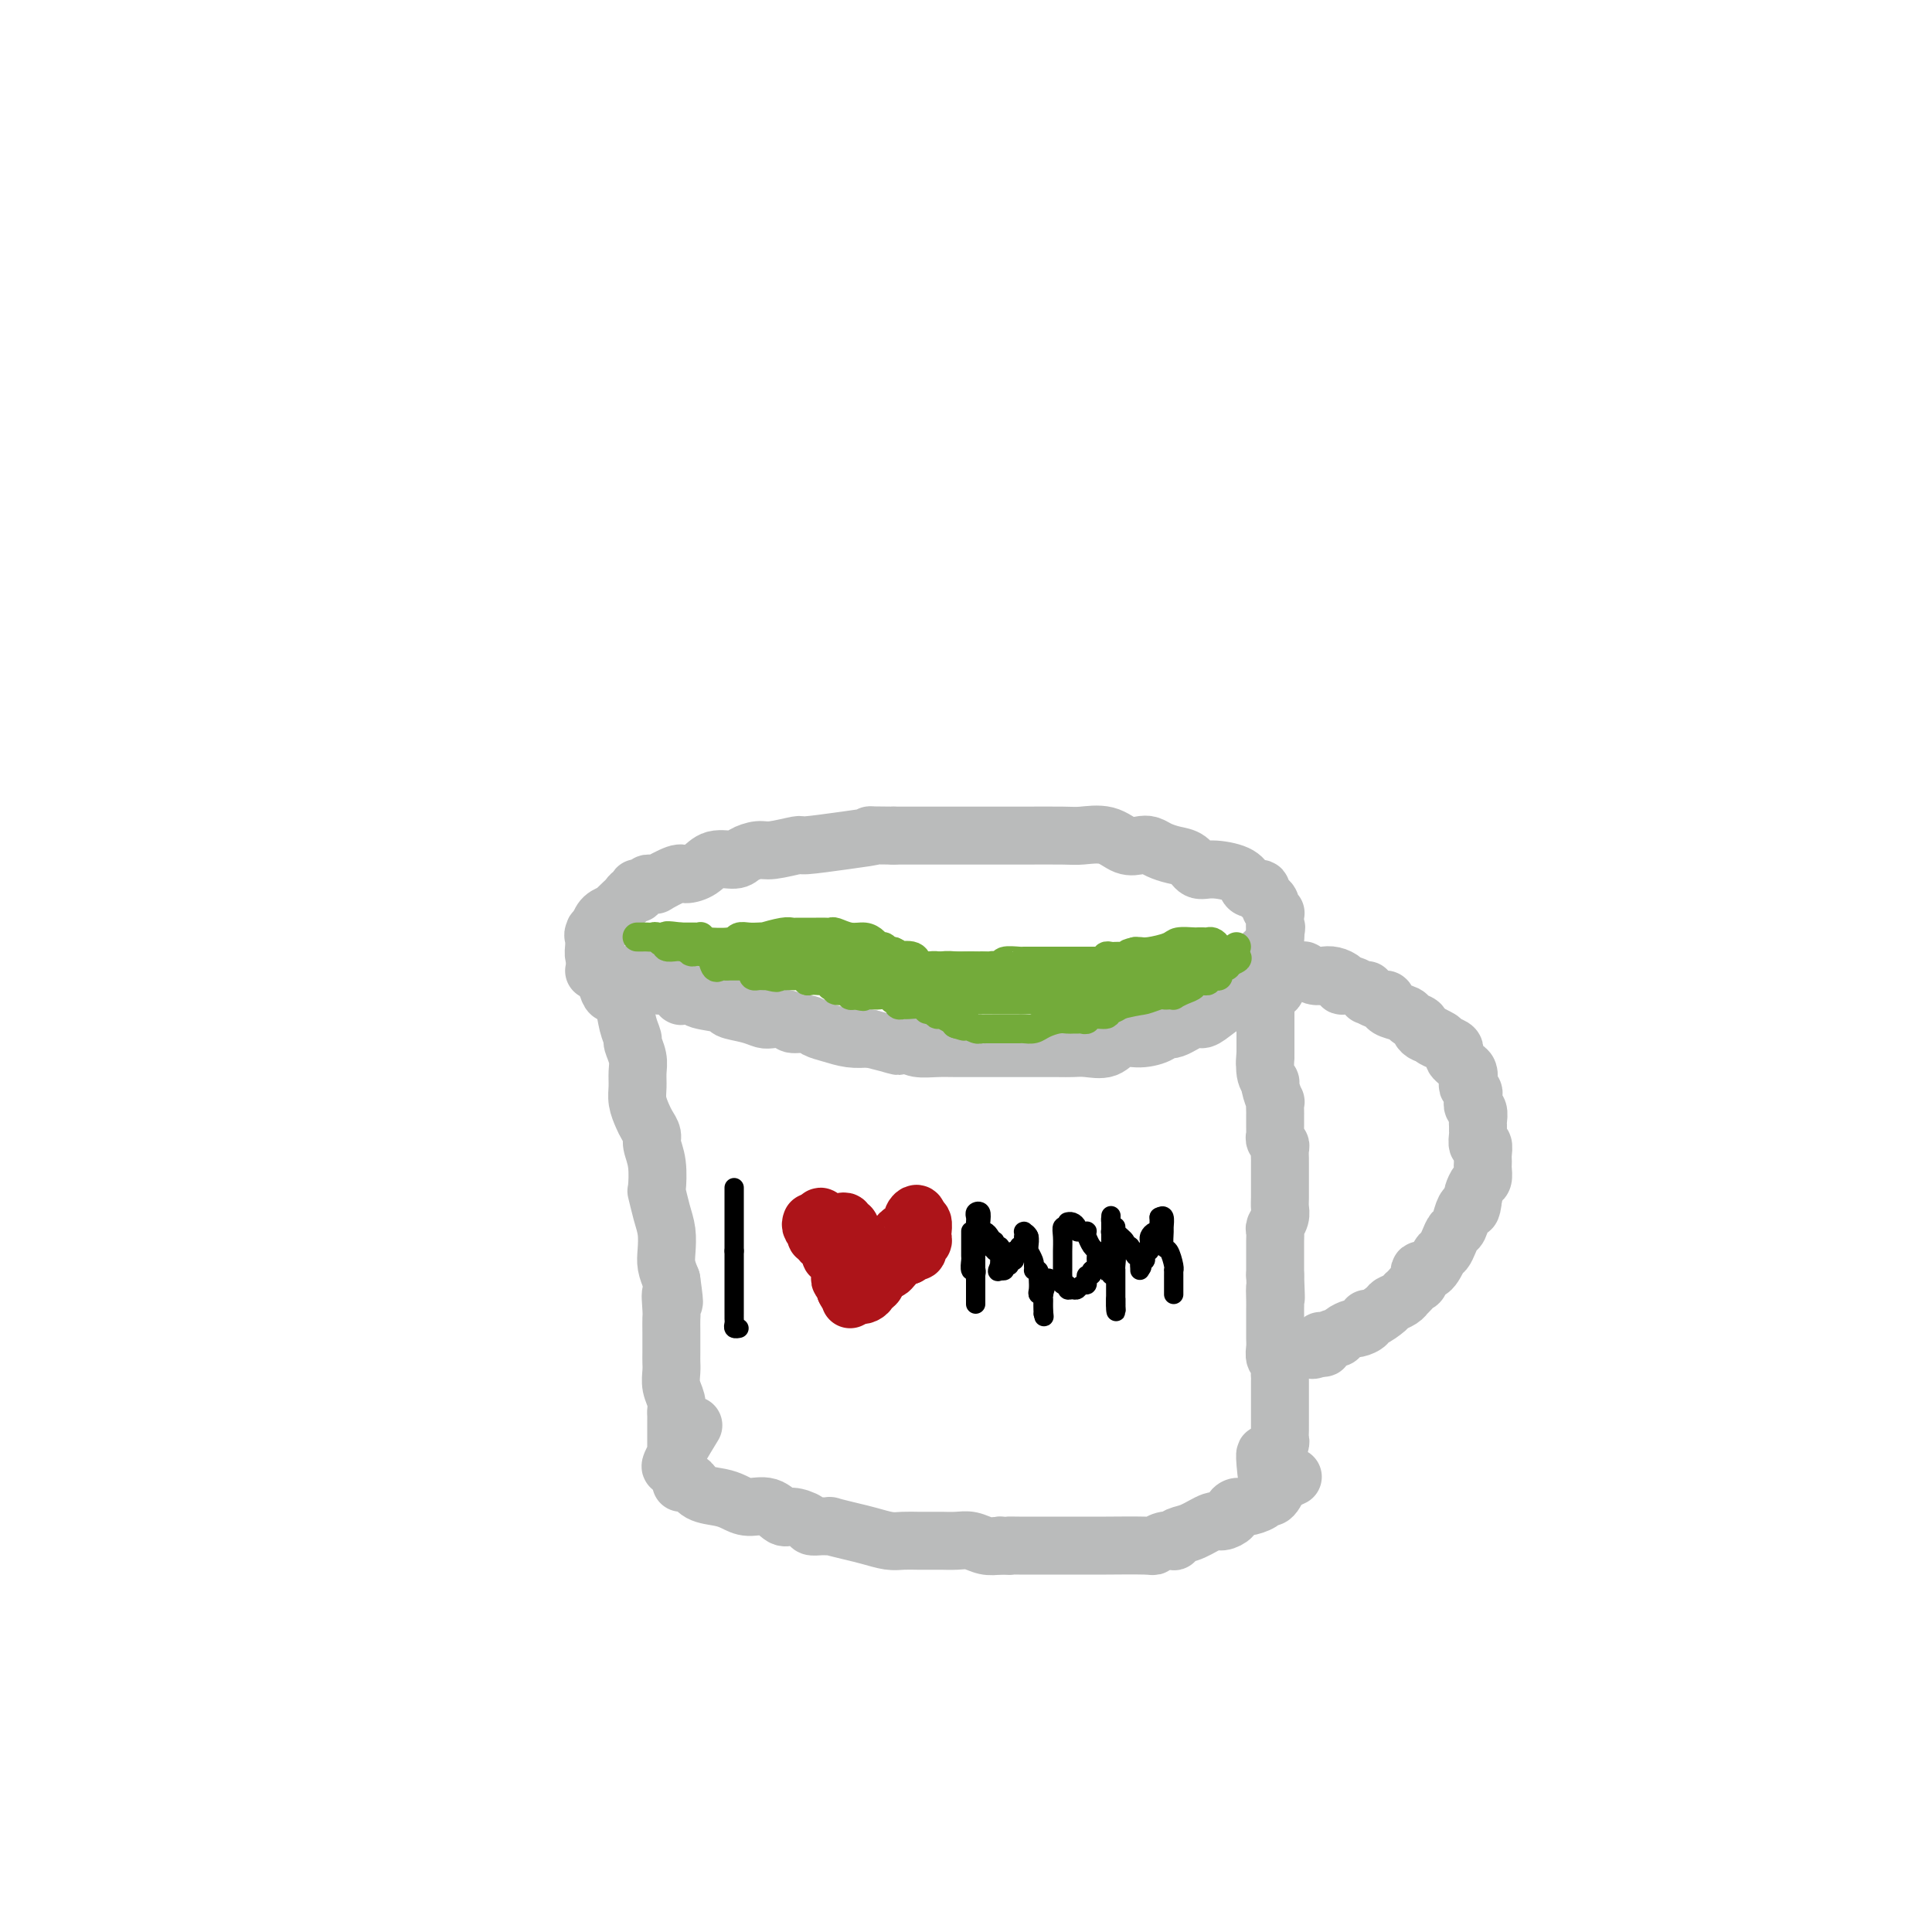 <svg viewBox='0 0 400 400' version='1.1' xmlns='http://www.w3.org/2000/svg' xmlns:xlink='http://www.w3.org/1999/xlink'><g fill='none' stroke='#BABBBB' stroke-width='12' stroke-linecap='round' stroke-linejoin='round'><path d='M123,201c0.320,0.029 0.640,0.058 1,0c0.360,-0.058 0.760,-0.204 1,0c0.240,0.204 0.318,0.756 1,1c0.682,0.244 1.966,0.178 3,0c1.034,-0.178 1.816,-0.468 3,0c1.184,0.468 2.768,1.695 4,2c1.232,0.305 2.110,-0.311 3,0c0.890,0.311 1.792,1.551 2,2c0.208,0.449 -0.279,0.109 0,0c0.279,-0.109 1.325,0.012 2,0c0.675,-0.012 0.978,-0.158 1,0c0.022,0.158 -0.236,0.620 1,1c1.236,0.380 3.968,0.676 5,1c1.032,0.324 0.364,0.674 1,1c0.636,0.326 2.574,0.627 4,1c1.426,0.373 2.339,0.817 3,1c0.661,0.183 1.068,0.105 2,0c0.932,-0.105 2.387,-0.235 3,0c0.613,0.235 0.383,0.837 1,1c0.617,0.163 2.083,-0.114 3,0c0.917,0.114 1.287,0.618 2,1c0.713,0.382 1.769,0.641 3,1c1.231,0.359 2.637,0.817 4,1c1.363,0.183 2.681,0.092 4,0'/><path d='M180,215c9.576,2.409 5.018,1.430 4,1c-1.018,-0.430 1.506,-0.311 3,0c1.494,0.311 1.960,0.815 3,1c1.040,0.185 2.655,0.049 4,0c1.345,-0.049 2.420,-0.013 4,0c1.580,0.013 3.665,0.004 5,0c1.335,-0.004 1.918,-0.001 3,0c1.082,0.001 2.662,-0.000 4,0c1.338,0.000 2.434,0.002 4,0c1.566,-0.002 3.601,-0.008 5,0c1.399,0.008 2.162,0.031 3,0c0.838,-0.031 1.752,-0.116 3,0c1.248,0.116 2.831,0.433 4,0c1.169,-0.433 1.925,-1.617 3,-2c1.075,-0.383 2.470,0.033 4,0c1.530,-0.033 3.196,-0.515 4,-1c0.804,-0.485 0.745,-0.972 1,-1c0.255,-0.028 0.825,0.402 2,0c1.175,-0.402 2.954,-1.638 4,-2c1.046,-0.362 1.359,0.150 2,0c0.641,-0.150 1.611,-0.963 3,-2c1.389,-1.037 3.199,-2.299 4,-3c0.801,-0.701 0.593,-0.839 1,-1c0.407,-0.161 1.428,-0.343 2,-1c0.572,-0.657 0.696,-1.790 1,-2c0.304,-0.210 0.789,0.501 1,0c0.211,-0.501 0.148,-2.214 0,-3c-0.148,-0.786 -0.380,-0.644 0,-1c0.380,-0.356 1.371,-1.211 2,-2c0.629,-0.789 0.894,-1.511 1,-2c0.106,-0.489 0.053,-0.744 0,-1'/><path d='M264,193c0.463,-1.515 0.120,-0.801 0,-1c-0.120,-0.199 -0.017,-1.310 0,-2c0.017,-0.690 -0.051,-0.958 0,-1c0.051,-0.042 0.220,0.144 0,0c-0.220,-0.144 -0.828,-0.617 -1,-1c-0.172,-0.383 0.091,-0.676 0,-1c-0.091,-0.324 -0.535,-0.677 -1,-1c-0.465,-0.323 -0.951,-0.615 -1,-1c-0.049,-0.385 0.339,-0.864 0,-1c-0.339,-0.136 -1.403,0.070 -2,0c-0.597,-0.070 -0.725,-0.418 -1,-1c-0.275,-0.582 -0.695,-1.399 -2,-2c-1.305,-0.601 -3.494,-0.987 -5,-1c-1.506,-0.013 -2.329,0.347 -3,0c-0.671,-0.347 -1.190,-1.400 -2,-2c-0.810,-0.600 -1.910,-0.747 -3,-1c-1.090,-0.253 -2.169,-0.611 -3,-1c-0.831,-0.389 -1.412,-0.808 -2,-1c-0.588,-0.192 -1.181,-0.157 -2,0c-0.819,0.157 -1.864,0.434 -3,0c-1.136,-0.434 -2.363,-1.580 -4,-2c-1.637,-0.420 -3.685,-0.112 -5,0c-1.315,0.112 -1.896,0.030 -4,0c-2.104,-0.030 -5.729,-0.008 -8,0c-2.271,0.008 -3.187,0.002 -4,0c-0.813,-0.002 -1.524,-0.001 -3,0c-1.476,0.001 -3.716,0.000 -5,0c-1.284,-0.000 -1.612,-0.000 -3,0c-1.388,0.000 -3.835,0.000 -5,0c-1.165,-0.000 -1.047,-0.000 -2,0c-0.953,0.000 -2.976,0.000 -5,0'/><path d='M185,173c-7.475,-0.043 -4.163,-0.151 -4,0c0.163,0.151 -2.823,0.562 -6,1c-3.177,0.438 -6.546,0.905 -8,1c-1.454,0.095 -0.992,-0.180 -2,0c-1.008,0.180 -3.484,0.817 -5,1c-1.516,0.183 -2.071,-0.088 -3,0c-0.929,0.088 -2.231,0.536 -3,1c-0.769,0.464 -1.004,0.945 -2,1c-0.996,0.055 -2.751,-0.318 -4,0c-1.249,0.318 -1.990,1.325 -3,2c-1.010,0.675 -2.288,1.018 -3,1c-0.712,-0.018 -0.859,-0.398 -2,0c-1.141,0.398 -3.275,1.574 -4,2c-0.725,0.426 -0.040,0.100 0,0c0.040,-0.100 -0.564,0.025 -1,0c-0.436,-0.025 -0.705,-0.199 -1,0c-0.295,0.199 -0.618,0.770 -1,1c-0.382,0.230 -0.824,0.117 -1,0c-0.176,-0.117 -0.087,-0.240 0,0c0.087,0.240 0.173,0.843 0,1c-0.173,0.157 -0.605,-0.130 -1,0c-0.395,0.130 -0.753,0.678 -1,1c-0.247,0.322 -0.381,0.419 -1,1c-0.619,0.581 -1.721,1.647 -2,2c-0.279,0.353 0.265,-0.009 0,0c-0.265,0.009 -1.341,0.387 -2,1c-0.659,0.613 -0.903,1.461 -1,2c-0.097,0.539 -0.049,0.770 0,1'/><path d='M124,193c-1.619,1.402 -1.167,0.406 -1,0c0.167,-0.406 0.048,-0.222 0,0c-0.048,0.222 -0.024,0.481 0,1c0.024,0.519 0.048,1.298 0,2c-0.048,0.702 -0.169,1.325 0,2c0.169,0.675 0.626,1.400 1,2c0.374,0.600 0.663,1.073 1,2c0.337,0.927 0.721,2.308 1,3c0.279,0.692 0.452,0.694 1,1c0.548,0.306 1.471,0.914 2,2c0.529,1.086 0.663,2.650 1,4c0.337,1.350 0.875,2.486 1,3c0.125,0.514 -0.163,0.405 0,1c0.163,0.595 0.779,1.892 1,3c0.221,1.108 0.048,2.026 0,3c-0.048,0.974 0.030,2.004 0,3c-0.030,0.996 -0.167,1.956 0,3c0.167,1.044 0.637,2.171 1,3c0.363,0.829 0.619,1.362 1,2c0.381,0.638 0.886,1.383 1,2c0.114,0.617 -0.163,1.105 0,2c0.163,0.895 0.765,2.195 1,4c0.235,1.805 0.102,4.114 0,5c-0.102,0.886 -0.172,0.348 0,1c0.172,0.652 0.585,2.495 1,4c0.415,1.505 0.833,2.671 1,4c0.167,1.329 0.083,2.819 0,4c-0.083,1.181 -0.167,2.052 0,3c0.167,0.948 0.583,1.974 1,3'/><path d='M139,265c1.083,7.637 0.290,3.730 0,3c-0.290,-0.730 -0.078,1.716 0,3c0.078,1.284 0.021,1.407 0,2c-0.021,0.593 -0.007,1.656 0,3c0.007,1.344 0.006,2.968 0,4c-0.006,1.032 -0.016,1.470 0,2c0.016,0.530 0.057,1.150 0,2c-0.057,0.850 -0.211,1.929 0,3c0.211,1.071 0.789,2.133 1,3c0.211,0.867 0.057,1.541 0,2c-0.057,0.459 -0.015,0.705 0,1c0.015,0.295 0.004,0.638 0,1c-0.004,0.362 -0.001,0.741 0,1c0.001,0.259 0.000,0.398 0,1c-0.000,0.602 -0.000,1.667 0,2c0.000,0.333 0.000,-0.066 0,0c-0.000,0.066 -0.001,0.596 0,1c0.001,0.404 0.002,0.681 0,1c-0.002,0.319 -0.008,0.681 0,1c0.008,0.319 0.031,0.595 0,1c-0.031,0.405 -0.116,0.937 0,1c0.116,0.063 0.433,-0.344 0,0c-0.433,0.344 -1.617,1.439 -1,0c0.617,-1.439 3.033,-5.411 4,-7c0.967,-1.589 0.483,-0.794 0,0'/><path d='M141,307c0.343,0.054 0.686,0.108 1,0c0.314,-0.108 0.600,-0.378 1,0c0.400,0.378 0.915,1.406 2,2c1.085,0.594 2.742,0.755 4,1c1.258,0.245 2.117,0.573 3,1c0.883,0.427 1.788,0.954 3,1c1.212,0.046 2.730,-0.390 4,0c1.270,0.390 2.293,1.607 3,2c0.707,0.393 1.098,-0.038 2,0c0.902,0.038 2.315,0.545 3,1c0.685,0.455 0.640,0.857 1,1c0.360,0.143 1.124,0.027 2,0c0.876,-0.027 1.866,0.035 2,0c0.134,-0.035 -0.586,-0.167 0,0c0.586,0.167 2.479,0.633 4,1c1.521,0.367 2.668,0.634 4,1c1.332,0.366 2.847,0.830 4,1c1.153,0.170 1.944,0.046 3,0c1.056,-0.046 2.375,-0.012 3,0c0.625,0.012 0.555,0.004 1,0c0.445,-0.004 1.407,-0.002 2,0c0.593,0.002 0.819,0.004 1,0c0.181,-0.004 0.316,-0.015 1,0c0.684,0.015 1.915,0.056 3,0c1.085,-0.056 2.023,-0.207 3,0c0.977,0.207 1.993,0.774 3,1c1.007,0.226 2.003,0.113 3,0'/><path d='M207,320c3.965,0.155 2.376,0.041 2,0c-0.376,-0.041 0.461,-0.011 2,0c1.539,0.011 3.781,0.003 5,0c1.219,-0.003 1.415,-0.001 2,0c0.585,0.001 1.558,0.000 2,0c0.442,-0.000 0.354,-0.000 1,0c0.646,0.000 2.028,0.001 3,0c0.972,-0.001 1.534,-0.004 2,0c0.466,0.004 0.836,0.015 3,0c2.164,-0.015 6.120,-0.056 8,0c1.880,0.056 1.682,0.208 2,0c0.318,-0.208 1.151,-0.775 2,-1c0.849,-0.225 1.716,-0.106 2,0c0.284,0.106 -0.013,0.201 0,0c0.013,-0.201 0.337,-0.698 1,-1c0.663,-0.302 1.665,-0.409 3,-1c1.335,-0.591 3.001,-1.665 4,-2c0.999,-0.335 1.330,0.069 2,0c0.670,-0.069 1.679,-0.610 2,-1c0.321,-0.390 -0.044,-0.630 0,-1c0.044,-0.370 0.498,-0.869 1,-1c0.502,-0.131 1.052,0.106 2,0c0.948,-0.106 2.296,-0.556 3,-1c0.704,-0.444 0.766,-0.882 1,-1c0.234,-0.118 0.640,0.084 1,0c0.360,-0.084 0.674,-0.452 1,-1c0.326,-0.548 0.663,-1.274 1,-2'/><path d='M265,307c4.667,-2.167 2.333,-1.083 0,0'/><path d='M264,193c-0.000,0.331 -0.000,0.661 0,1c0.000,0.339 0.000,0.686 0,1c-0.000,0.314 -0.000,0.593 0,1c0.000,0.407 0.000,0.940 0,1c-0.000,0.060 -0.000,-0.353 0,0c0.000,0.353 0.000,1.471 0,2c-0.000,0.529 -0.001,0.471 0,1c0.001,0.529 0.002,1.647 0,2c-0.002,0.353 -0.008,-0.060 0,0c0.008,0.060 0.030,0.593 0,1c-0.030,0.407 -0.113,0.686 0,1c0.113,0.314 0.423,0.661 0,1c-0.423,0.339 -1.577,0.668 -2,1c-0.423,0.332 -0.113,0.666 0,1c0.113,0.334 0.030,0.667 0,1c-0.030,0.333 -0.008,0.667 0,1c0.008,0.333 0.002,0.666 0,1c-0.002,0.334 -0.001,0.668 0,1c0.001,0.332 0.000,0.663 0,1c-0.000,0.337 -0.000,0.682 0,1c0.000,0.318 0.000,0.610 0,1c-0.000,0.390 -0.000,0.878 0,1c0.000,0.122 0.000,-0.122 0,0c-0.000,0.122 -0.000,0.610 0,1c0.000,0.390 0.000,0.683 0,1c-0.000,0.317 -0.000,0.659 0,1'/><path d='M262,218c-0.292,3.944 -0.022,1.303 0,1c0.022,-0.303 -0.204,1.731 0,3c0.204,1.269 0.839,1.773 1,2c0.161,0.227 -0.153,0.178 0,1c0.153,0.822 0.773,2.514 1,3c0.227,0.486 0.061,-0.235 0,0c-0.061,0.235 -0.016,1.425 0,2c0.016,0.575 0.003,0.535 0,1c-0.003,0.465 0.003,1.434 0,2c-0.003,0.566 -0.015,0.728 0,1c0.015,0.272 0.057,0.654 0,1c-0.057,0.346 -0.211,0.655 0,1c0.211,0.345 0.789,0.726 1,1c0.211,0.274 0.057,0.443 0,1c-0.057,0.557 -0.015,1.504 0,2c0.015,0.496 0.004,0.542 0,1c-0.004,0.458 -0.000,1.330 0,2c0.000,0.670 -0.004,1.139 0,2c0.004,0.861 0.015,2.114 0,3c-0.015,0.886 -0.057,1.406 0,2c0.057,0.594 0.211,1.262 0,2c-0.211,0.738 -0.789,1.545 -1,2c-0.211,0.455 -0.057,0.560 0,1c0.057,0.440 0.015,1.217 0,2c-0.015,0.783 -0.004,1.572 0,2c0.004,0.428 0.001,0.496 0,1c-0.001,0.504 -0.000,1.443 0,2c0.000,0.557 0.000,0.730 0,1c-0.000,0.270 -0.000,0.635 0,1'/><path d='M264,264c0.309,7.704 0.083,3.964 0,3c-0.083,-0.964 -0.022,0.848 0,2c0.022,1.152 0.006,1.645 0,2c-0.006,0.355 -0.003,0.571 0,1c0.003,0.429 0.004,1.069 0,2c-0.004,0.931 -0.015,2.151 0,3c0.015,0.849 0.057,1.327 0,2c-0.057,0.673 -0.211,1.541 0,2c0.211,0.459 0.789,0.508 1,1c0.211,0.492 0.057,1.427 0,2c-0.057,0.573 -0.015,0.784 0,1c0.015,0.216 0.004,0.435 0,1c-0.004,0.565 -0.001,1.475 0,2c0.001,0.525 0.000,0.666 0,1c-0.000,0.334 -0.000,0.863 0,1c0.000,0.137 0.000,-0.118 0,0c-0.000,0.118 -0.000,0.609 0,1c0.000,0.391 0.000,0.681 0,1c-0.000,0.319 -0.000,0.667 0,1c0.000,0.333 0.001,0.650 0,1c-0.001,0.350 -0.004,0.731 0,1c0.004,0.269 0.015,0.426 0,1c-0.015,0.574 -0.056,1.565 0,2c0.056,0.435 0.208,0.313 0,1c-0.208,0.687 -0.777,2.184 -1,3c-0.223,0.816 -0.098,0.950 0,1c0.098,0.050 0.171,0.014 0,0c-0.171,-0.014 -0.585,-0.007 -1,0'/><path d='M263,303c-0.381,6.155 -0.833,2.042 -1,0c-0.167,-2.042 -0.048,-2.012 0,-2c0.048,0.012 0.024,0.006 0,0'/><path d='M268,201c0.297,-0.008 0.593,-0.016 1,0c0.407,0.016 0.924,0.056 1,0c0.076,-0.056 -0.287,-0.208 0,0c0.287,0.208 1.226,0.778 2,1c0.774,0.222 1.383,0.098 2,0c0.617,-0.098 1.243,-0.171 2,0c0.757,0.171 1.645,0.586 2,1c0.355,0.414 0.176,0.828 0,1c-0.176,0.172 -0.349,0.102 0,0c0.349,-0.102 1.218,-0.237 2,0c0.782,0.237 1.476,0.847 2,1c0.524,0.153 0.879,-0.151 1,0c0.121,0.151 0.007,0.759 0,1c-0.007,0.241 0.093,0.116 0,0c-0.093,-0.116 -0.379,-0.224 0,0c0.379,0.224 1.423,0.781 2,1c0.577,0.219 0.687,0.100 1,0c0.313,-0.100 0.828,-0.182 1,0c0.172,0.182 0.001,0.626 0,1c-0.001,0.374 0.167,0.677 1,1c0.833,0.323 2.331,0.665 3,1c0.669,0.335 0.508,0.664 1,1c0.492,0.336 1.637,0.678 2,1c0.363,0.322 -0.056,0.625 0,1c0.056,0.375 0.587,0.821 1,1c0.413,0.179 0.706,0.089 1,0'/><path d='M296,214c4.469,2.190 1.642,1.164 1,1c-0.642,-0.164 0.903,0.533 2,1c1.097,0.467 1.747,0.703 2,1c0.253,0.297 0.110,0.656 0,1c-0.110,0.344 -0.187,0.673 0,1c0.187,0.327 0.638,0.651 1,1c0.362,0.349 0.637,0.724 1,1c0.363,0.276 0.815,0.455 1,1c0.185,0.545 0.102,1.456 0,2c-0.102,0.544 -0.223,0.719 0,1c0.223,0.281 0.791,0.667 1,1c0.209,0.333 0.060,0.613 0,1c-0.060,0.387 -0.030,0.881 0,1c0.030,0.119 0.061,-0.137 0,0c-0.061,0.137 -0.212,0.667 0,1c0.212,0.333 0.789,0.469 1,1c0.211,0.531 0.055,1.457 0,2c-0.055,0.543 -0.011,0.704 0,1c0.011,0.296 -0.011,0.727 0,1c0.011,0.273 0.056,0.388 0,1c-0.056,0.612 -0.211,1.722 0,2c0.211,0.278 0.788,-0.278 1,0c0.212,0.278 0.057,1.388 0,2c-0.057,0.612 -0.018,0.726 0,1c0.018,0.274 0.015,0.707 0,1c-0.015,0.293 -0.043,0.446 0,1c0.043,0.554 0.156,1.509 0,2c-0.156,0.491 -0.580,0.517 -1,1c-0.420,0.483 -0.834,1.424 -1,2c-0.166,0.576 -0.083,0.788 0,1'/><path d='M305,248c-0.333,3.223 -0.667,2.281 -1,2c-0.333,-0.281 -0.667,0.100 -1,1c-0.333,0.900 -0.666,2.319 -1,3c-0.334,0.681 -0.669,0.625 -1,1c-0.331,0.375 -0.657,1.181 -1,2c-0.343,0.819 -0.704,1.652 -1,2c-0.296,0.348 -0.527,0.212 -1,1c-0.473,0.788 -1.187,2.501 -2,3c-0.813,0.499 -1.724,-0.216 -2,0c-0.276,0.216 0.084,1.364 0,2c-0.084,0.636 -0.613,0.762 -1,1c-0.387,0.238 -0.633,0.589 -1,1c-0.367,0.411 -0.856,0.882 -1,1c-0.144,0.118 0.056,-0.118 0,0c-0.056,0.118 -0.369,0.591 -1,1c-0.631,0.409 -1.579,0.753 -2,1c-0.421,0.247 -0.316,0.396 -1,1c-0.684,0.604 -2.157,1.664 -3,2c-0.843,0.336 -1.056,-0.051 -1,0c0.056,0.051 0.380,0.539 0,1c-0.380,0.461 -1.464,0.893 -2,1c-0.536,0.107 -0.525,-0.112 -1,0c-0.475,0.112 -1.438,0.556 -2,1c-0.562,0.444 -0.724,0.890 -1,1c-0.276,0.110 -0.665,-0.114 -1,0c-0.335,0.114 -0.616,0.567 -1,1c-0.384,0.433 -0.873,0.847 -1,1c-0.127,0.153 0.106,0.044 0,0c-0.106,-0.044 -0.553,-0.022 -1,0'/><path d='M273,279c-2.644,1.333 -0.756,-0.333 0,-1c0.756,-0.667 0.378,-0.333 0,0'/></g>
<g fill='none' stroke='#000000' stroke-width='4' stroke-linecap='round' stroke-linejoin='round'><path d='M152,246c0.000,-0.100 0.000,-0.200 0,0c0.000,0.200 0.000,0.701 0,1c0.000,0.299 0.000,0.395 0,1c0.000,0.605 0.000,1.720 0,2c0.000,0.280 0.000,-0.275 0,0c0.000,0.275 0.000,1.380 0,2c0.000,0.620 0.000,0.757 0,1c0.000,0.243 0.000,0.594 0,1c0.000,0.406 0.000,0.869 0,1c0.000,0.131 0.000,-0.068 0,0c0.000,0.068 0.000,0.403 0,1c0.000,0.597 0.000,1.456 0,2c0.000,0.544 0.000,0.772 0,1'/><path d='M152,259c-0.000,1.903 -0.000,0.159 0,0c0.000,-0.159 0.000,1.266 0,2c-0.000,0.734 -0.000,0.778 0,1c0.000,0.222 0.000,0.624 0,1c-0.000,0.376 -0.000,0.727 0,1c0.000,0.273 0.000,0.468 0,1c-0.000,0.532 -0.000,1.399 0,2c0.000,0.601 0.000,0.934 0,1c-0.000,0.066 -0.000,-0.136 0,0c0.000,0.136 0.000,0.610 0,1c-0.000,0.390 -0.000,0.696 0,1c0.000,0.304 0.000,0.606 0,1c-0.000,0.394 -0.001,0.880 0,1c0.001,0.120 0.004,-0.125 0,0c-0.004,0.125 -0.015,0.622 0,1c0.015,0.378 0.056,0.637 0,1c-0.056,0.363 -0.207,0.828 0,1c0.207,0.172 0.774,0.049 1,0c0.226,-0.049 0.113,-0.025 0,0'/></g>
<g fill='none' stroke='#AD1419' stroke-width='12' stroke-linecap='round' stroke-linejoin='round'><path d='M168,253c-0.111,0.301 -0.222,0.602 0,1c0.222,0.398 0.775,0.894 1,1c0.225,0.106 0.120,-0.179 0,0c-0.120,0.179 -0.257,0.822 0,1c0.257,0.178 0.906,-0.110 1,0c0.094,0.110 -0.367,0.617 0,1c0.367,0.383 1.561,0.643 2,1c0.439,0.357 0.122,0.813 0,1c-0.122,0.187 -0.048,0.106 0,0c0.048,-0.106 0.069,-0.236 0,0c-0.069,0.236 -0.229,0.837 0,1c0.229,0.163 0.846,-0.111 1,0c0.154,0.111 -0.156,0.608 0,1c0.156,0.392 0.778,0.679 1,1c0.222,0.321 0.046,0.678 0,1c-0.046,0.322 0.040,0.611 0,1c-0.040,0.389 -0.207,0.877 0,1c0.207,0.123 0.786,-0.121 1,0c0.214,0.121 0.061,0.606 0,1c-0.061,0.394 -0.031,0.697 0,1'/><path d='M175,267c1.310,2.414 1.084,1.451 1,1c-0.084,-0.451 -0.026,-0.388 0,0c0.026,0.388 0.019,1.102 0,1c-0.019,-0.102 -0.051,-1.019 0,-1c0.051,0.019 0.185,0.972 0,0c-0.185,-0.972 -0.690,-3.871 -1,-5c-0.310,-1.129 -0.426,-0.487 -1,-1c-0.574,-0.513 -1.608,-2.180 -2,-3c-0.392,-0.820 -0.144,-0.793 0,-1c0.144,-0.207 0.182,-0.647 0,-1c-0.182,-0.353 -0.585,-0.620 -1,-1c-0.415,-0.380 -0.843,-0.875 -1,-1c-0.157,-0.125 -0.042,0.120 0,0c0.042,-0.120 0.012,-0.606 0,-1c-0.012,-0.394 -0.006,-0.697 0,-1'/><path d='M170,253c-0.611,-2.166 0.361,-0.580 1,0c0.639,0.580 0.946,0.154 1,0c0.054,-0.154 -0.144,-0.037 0,0c0.144,0.037 0.631,-0.005 1,0c0.369,0.005 0.621,0.058 1,0c0.379,-0.058 0.886,-0.226 1,0c0.114,0.226 -0.166,0.844 0,1c0.166,0.156 0.776,-0.152 1,0c0.224,0.152 0.060,0.765 0,1c-0.060,0.235 -0.016,0.091 0,0c0.016,-0.091 0.005,-0.131 0,0c-0.005,0.131 -0.002,0.431 0,1c0.002,0.569 0.004,1.405 0,2c-0.004,0.595 -0.015,0.950 0,1c0.015,0.050 0.056,-0.203 0,0c-0.056,0.203 -0.207,0.862 0,1c0.207,0.138 0.774,-0.246 1,0c0.226,0.246 0.113,1.123 0,2'/><path d='M177,262c0.154,1.477 0.040,1.169 0,1c-0.040,-0.169 -0.007,-0.200 0,0c0.007,0.200 -0.013,0.632 0,1c0.013,0.368 0.059,0.674 0,1c-0.059,0.326 -0.222,0.673 0,1c0.222,0.327 0.829,0.635 1,1c0.171,0.365 -0.094,0.789 0,1c0.094,0.211 0.547,0.210 1,0c0.453,-0.210 0.905,-0.630 1,-1c0.095,-0.370 -0.168,-0.691 0,-1c0.168,-0.309 0.766,-0.605 1,-1c0.234,-0.395 0.104,-0.890 0,-1c-0.104,-0.110 -0.184,0.165 0,0c0.184,-0.165 0.630,-0.770 1,-1c0.370,-0.230 0.663,-0.087 1,0c0.337,0.087 0.719,0.116 1,0c0.281,-0.116 0.460,-0.377 1,-1c0.540,-0.623 1.440,-1.606 2,-2c0.560,-0.394 0.780,-0.197 1,0'/><path d='M188,260c1.503,-1.459 0.259,-1.108 0,-1c-0.259,0.108 0.465,-0.028 1,0c0.535,0.028 0.879,0.218 1,0c0.121,-0.218 0.018,-0.846 0,-1c-0.018,-0.154 0.048,0.165 0,0c-0.048,-0.165 -0.209,-0.813 0,-1c0.209,-0.187 0.789,0.086 1,0c0.211,-0.086 0.053,-0.530 0,-1c-0.053,-0.470 -0.000,-0.967 0,-1c0.000,-0.033 -0.052,0.397 0,0c0.052,-0.397 0.210,-1.622 0,-2c-0.210,-0.378 -0.787,0.091 -1,0c-0.213,-0.091 -0.061,-0.740 0,-1c0.061,-0.260 0.030,-0.130 0,0'/><path d='M190,252c0.066,-1.287 -0.770,-0.503 -1,0c-0.230,0.503 0.144,0.726 0,1c-0.144,0.274 -0.808,0.599 -1,1c-0.192,0.401 0.088,0.877 0,1c-0.088,0.123 -0.546,-0.107 -1,0c-0.454,0.107 -0.906,0.549 -1,1c-0.094,0.451 0.168,0.909 0,1c-0.168,0.091 -0.766,-0.187 -1,0c-0.234,0.187 -0.105,0.838 0,1c0.105,0.162 0.187,-0.164 0,0c-0.187,0.164 -0.642,0.817 -1,1c-0.358,0.183 -0.618,-0.105 -1,0c-0.382,0.105 -0.887,0.602 -1,1c-0.113,0.398 0.166,0.698 0,1c-0.166,0.302 -0.777,0.605 -1,1c-0.223,0.395 -0.059,0.880 0,1c0.059,0.120 0.013,-0.125 0,0c-0.013,0.125 0.007,0.621 0,1c-0.007,0.379 -0.040,0.640 0,1c0.040,0.360 0.154,0.817 0,1c-0.154,0.183 -0.577,0.091 -1,0'/><path d='M180,266c-1.318,2.153 0.386,0.535 1,0c0.614,-0.535 0.137,0.014 0,0c-0.137,-0.014 0.066,-0.591 0,-1c-0.066,-0.409 -0.402,-0.648 0,-1c0.402,-0.352 1.544,-0.815 2,-1c0.456,-0.185 0.228,-0.093 0,0'/></g>
<g fill='none' stroke='#000000' stroke-width='4' stroke-linecap='round' stroke-linejoin='round'><path d='M201,255c-0.000,-0.087 -0.000,-0.174 0,0c0.000,0.174 0.000,0.609 0,1c-0.000,0.391 -0.001,0.740 0,1c0.001,0.260 0.004,0.433 0,1c-0.004,0.567 -0.015,1.528 0,2c0.015,0.472 0.057,0.455 0,1c-0.057,0.545 -0.211,1.652 0,2c0.211,0.348 0.789,-0.062 1,0c0.211,0.062 0.057,0.595 0,1c-0.057,0.405 -0.015,0.682 0,1c0.015,0.318 0.004,0.676 0,1c-0.004,0.324 -0.001,0.613 0,1c0.001,0.387 0.000,0.871 0,1c-0.000,0.129 -0.000,-0.099 0,0c0.000,0.099 0.000,0.525 0,1c-0.000,0.475 -0.000,1.000 0,1c0.000,-0.000 0.000,-0.526 0,-1c-0.000,-0.474 -0.000,-0.897 0,-1c0.000,-0.103 0.000,0.113 0,0c-0.000,-0.113 -0.000,-0.557 0,-1'/><path d='M202,267c-0.000,-0.824 -0.000,-1.386 0,-2c0.000,-0.614 0.000,-1.282 0,-2c-0.000,-0.718 -0.000,-1.488 0,-2c0.000,-0.512 0.000,-0.768 0,-1c-0.000,-0.232 -0.000,-0.440 0,-1c0.000,-0.560 0.000,-1.474 0,-2c-0.000,-0.526 -0.000,-0.666 0,-1c0.000,-0.334 0.000,-0.863 0,-1c-0.000,-0.137 -0.001,0.118 0,0c0.001,-0.118 0.004,-0.607 0,-1c-0.004,-0.393 -0.015,-0.688 0,-1c0.015,-0.312 0.056,-0.640 0,-1c-0.056,-0.360 -0.208,-0.752 0,-1c0.208,-0.248 0.777,-0.351 1,0c0.223,0.351 0.101,1.156 0,2c-0.101,0.844 -0.181,1.727 0,2c0.181,0.273 0.623,-0.065 1,0c0.377,0.065 0.688,0.532 1,1'/><path d='M203,252c0.002,0.341 0.005,0.683 0,1c-0.005,0.317 -0.016,0.611 0,1c0.016,0.389 0.060,0.875 0,1c-0.060,0.125 -0.222,-0.111 0,0c0.222,0.111 0.829,0.570 1,1c0.171,0.430 -0.094,0.832 0,1c0.094,0.168 0.547,0.101 1,0c0.453,-0.101 0.905,-0.237 1,0c0.095,0.237 -0.167,0.847 0,1c0.167,0.153 0.762,-0.151 1,0c0.238,0.151 0.119,0.758 0,1c-0.119,0.242 -0.238,0.118 0,0c0.238,-0.118 0.835,-0.231 1,0c0.165,0.231 -0.100,0.804 0,1c0.100,0.196 0.565,0.014 1,0c0.435,-0.014 0.838,0.139 1,0c0.162,-0.139 0.081,-0.569 0,-1'/><path d='M210,259c1.018,1.066 0.062,0.230 0,0c-0.062,-0.230 0.768,0.146 1,0c0.232,-0.146 -0.134,-0.813 0,-1c0.134,-0.187 0.768,0.108 1,0c0.232,-0.108 0.061,-0.618 0,-1c-0.061,-0.382 -0.013,-0.636 0,-1c0.013,-0.364 -0.011,-0.837 0,-1c0.011,-0.163 0.056,-0.015 0,0c-0.056,0.015 -0.212,-0.103 0,0c0.212,0.103 0.793,0.427 1,1c0.207,0.573 0.042,1.397 0,2c-0.042,0.603 0.040,0.986 0,1c-0.040,0.014 -0.203,-0.343 0,0c0.203,0.343 0.772,1.384 1,2c0.228,0.616 0.114,0.808 0,1'/><path d='M214,262c0.249,1.014 -0.129,1.049 0,1c0.129,-0.049 0.766,-0.181 1,0c0.234,0.181 0.067,0.676 0,1c-0.067,0.324 -0.032,0.478 0,1c0.032,0.522 0.061,1.411 0,2c-0.061,0.589 -0.213,0.879 0,1c0.213,0.121 0.789,0.074 1,0c0.211,-0.074 0.057,-0.175 0,0c-0.057,0.175 -0.015,0.624 0,1c0.015,0.376 0.004,0.678 0,1c-0.004,0.322 -0.001,0.663 0,1c0.001,0.337 0.001,0.668 0,1'/><path d='M216,272c0.305,1.438 0.068,0.035 0,-1c-0.068,-1.035 0.033,-1.700 0,-2c-0.033,-0.300 -0.201,-0.235 0,-1c0.201,-0.765 0.772,-2.362 1,-3c0.228,-0.638 0.114,-0.319 0,0'/><path d='M221,254c0.113,0.037 0.226,0.075 0,0c-0.226,-0.075 -0.793,-0.262 -1,0c-0.207,0.262 -0.056,0.974 0,2c0.056,1.026 0.015,2.365 0,3c-0.015,0.635 -0.004,0.565 0,1c0.004,0.435 0.001,1.373 0,2c-0.001,0.627 -0.001,0.943 0,1c0.001,0.057 0.004,-0.143 0,0c-0.004,0.143 -0.016,0.631 0,1c0.016,0.369 0.060,0.620 0,1c-0.060,0.380 -0.223,0.887 0,1c0.223,0.113 0.833,-0.170 1,0c0.167,0.170 -0.109,0.792 0,1c0.109,0.208 0.604,0.000 1,0c0.396,-0.000 0.694,0.206 1,0c0.306,-0.206 0.622,-0.825 1,-1c0.378,-0.175 0.820,0.094 1,0c0.180,-0.094 0.100,-0.551 0,-1c-0.100,-0.449 -0.219,-0.890 0,-1c0.219,-0.110 0.777,0.111 1,0c0.223,-0.111 0.112,-0.556 0,-1'/><path d='M226,263c0.845,-0.632 0.958,-0.211 1,0c0.042,0.211 0.012,0.211 0,0c-0.012,-0.211 -0.006,-0.633 0,-1c0.006,-0.367 0.012,-0.681 0,-1c-0.012,-0.319 -0.042,-0.645 0,-1c0.042,-0.355 0.155,-0.740 0,-1c-0.155,-0.260 -0.577,-0.395 -1,-1c-0.423,-0.605 -0.848,-1.679 -1,-2c-0.152,-0.321 -0.031,0.111 0,0c0.031,-0.111 -0.030,-0.765 0,-1c0.030,-0.235 0.149,-0.053 0,0c-0.149,0.053 -0.565,-0.024 -1,0c-0.435,0.024 -0.887,0.150 -1,0c-0.113,-0.150 0.114,-0.576 0,-1c-0.114,-0.424 -0.569,-0.845 -1,-1c-0.431,-0.155 -0.837,-0.044 -1,0c-0.163,0.044 -0.081,0.022 0,0'/><path d='M231,254c-0.423,0.446 -0.845,0.892 -1,1c-0.155,0.108 -0.041,-0.122 0,0c0.041,0.122 0.011,0.596 0,1c-0.011,0.404 -0.003,0.738 0,1c0.003,0.262 0.001,0.452 0,1c-0.001,0.548 -0.000,1.452 0,2c0.000,0.548 0.000,0.738 0,1c-0.000,0.262 -0.000,0.597 0,1c0.000,0.403 0.000,0.876 0,1c-0.000,0.124 -0.000,-0.100 0,0c0.000,0.100 0.000,0.525 0,1c-0.000,0.475 -0.000,1.001 0,1c0.000,-0.001 0.000,-0.529 0,-1c-0.000,-0.471 -0.000,-0.886 0,-1c0.000,-0.114 0.000,0.071 0,0c-0.000,-0.071 -0.000,-0.399 0,-1c0.000,-0.601 0.000,-1.474 0,-2c-0.000,-0.526 -0.000,-0.704 0,-1c0.000,-0.296 0.000,-0.709 0,-1c-0.000,-0.291 -0.000,-0.459 0,-1c0.000,-0.541 0.000,-1.453 0,-2c-0.000,-0.547 -0.000,-0.728 0,-1c0.000,-0.272 0.000,-0.636 0,-1'/><path d='M230,253c0.007,-1.809 0.025,-1.332 0,-1c-0.025,0.332 -0.094,0.519 0,1c0.094,0.481 0.350,1.257 1,2c0.650,0.743 1.695,1.452 2,2c0.305,0.548 -0.130,0.936 0,1c0.130,0.064 0.823,-0.194 1,0c0.177,0.194 -0.163,0.840 0,1c0.163,0.160 0.828,-0.165 1,0c0.172,0.165 -0.150,0.819 0,1c0.150,0.181 0.772,-0.112 1,0c0.228,0.112 0.061,0.628 0,1c-0.061,0.372 -0.016,0.600 0,1c0.016,0.400 0.005,0.971 0,1c-0.005,0.029 -0.002,-0.486 0,-1'/><path d='M236,262c0.869,1.154 0.040,-0.460 0,-1c-0.040,-0.540 0.707,-0.004 1,0c0.293,0.004 0.131,-0.524 0,-1c-0.131,-0.476 -0.232,-0.901 0,-1c0.232,-0.099 0.797,0.127 1,0c0.203,-0.127 0.044,-0.608 0,-1c-0.044,-0.392 0.027,-0.697 0,-1c-0.027,-0.303 -0.151,-0.606 0,-1c0.151,-0.394 0.576,-0.880 1,-1c0.424,-0.120 0.846,0.125 1,0c0.154,-0.125 0.041,-0.621 0,-1c-0.041,-0.379 -0.011,-0.640 0,-1c0.011,-0.360 0.003,-0.817 0,-1c-0.003,-0.183 -0.002,-0.091 0,0'/><path d='M240,252c0.424,-0.220 0.848,-0.440 1,0c0.152,0.440 0.030,1.540 0,2c-0.030,0.460 0.030,0.281 0,1c-0.030,0.719 -0.152,2.335 0,3c0.152,0.665 0.577,0.377 1,1c0.423,0.623 0.846,2.157 1,3c0.154,0.843 0.041,0.995 0,1c-0.041,0.005 -0.011,-0.136 0,0c0.011,0.136 0.003,0.548 0,1c-0.003,0.452 -0.001,0.944 0,1c0.001,0.056 0.000,-0.325 0,0c-0.000,0.325 -0.000,1.357 0,2c0.000,0.643 0.000,0.898 0,1c-0.000,0.102 -0.000,0.051 0,0'/><path d='M230,257c0.002,0.300 0.004,0.601 0,1c-0.004,0.399 -0.015,0.898 0,1c0.015,0.102 0.057,-0.193 0,0c-0.057,0.193 -0.211,0.874 0,1c0.211,0.126 0.789,-0.303 1,0c0.211,0.303 0.057,1.338 0,2c-0.057,0.662 -0.015,0.951 0,1c0.015,0.049 0.004,-0.142 0,0c-0.004,0.142 -0.001,0.616 0,1c0.001,0.384 0.000,0.676 0,1c-0.000,0.324 -0.000,0.678 0,1c0.000,0.322 0.000,0.611 0,1c-0.000,0.389 -0.000,0.877 0,1c0.000,0.123 0.000,-0.121 0,0c-0.000,0.121 -0.000,0.606 0,1c0.000,0.394 0.000,0.697 0,1'/><path d='M231,270c0.155,2.282 0.041,1.488 0,1c-0.041,-0.488 -0.011,-0.670 0,-1c0.011,-0.330 0.003,-0.809 0,-1c-0.003,-0.191 -0.002,-0.096 0,0'/><path d='M213,256c-0.425,-0.081 -0.850,-0.161 -1,0c-0.150,0.161 -0.025,0.564 0,1c0.025,0.436 -0.050,0.904 0,1c0.050,0.096 0.225,-0.180 0,0c-0.225,0.180 -0.849,0.818 -1,1c-0.151,0.182 0.171,-0.091 0,0c-0.171,0.091 -0.834,0.545 -1,1c-0.166,0.455 0.167,0.910 0,1c-0.167,0.090 -0.833,-0.186 -1,0c-0.167,0.186 0.165,0.834 0,1c-0.165,0.166 -0.829,-0.152 -1,0c-0.171,0.152 0.150,0.773 0,1c-0.150,0.227 -0.771,0.061 -1,0c-0.229,-0.061 -0.065,-0.017 0,0c0.065,0.017 0.033,0.009 0,0'/><path d='M207,263c-0.928,0.843 -0.248,-0.548 0,-1c0.248,-0.452 0.062,0.036 0,0c-0.062,-0.036 -0.002,-0.597 0,-1c0.002,-0.403 -0.056,-0.647 0,-1c0.056,-0.353 0.226,-0.816 0,-1c-0.226,-0.184 -0.849,-0.088 -1,0c-0.151,0.088 0.169,0.167 0,0c-0.169,-0.167 -0.829,-0.581 -1,-1c-0.171,-0.419 0.146,-0.844 0,-1c-0.146,-0.156 -0.756,-0.045 -1,0c-0.244,0.045 -0.122,0.022 0,0'/></g>
<g fill='none' stroke='#73AB3A' stroke-width='6' stroke-linecap='round' stroke-linejoin='round'><path d='M132,194c-0.089,-0.001 -0.179,-0.001 0,0c0.179,0.001 0.625,0.004 1,0c0.375,-0.004 0.679,-0.016 1,0c0.321,0.016 0.659,0.061 1,0c0.341,-0.061 0.686,-0.226 1,0c0.314,0.226 0.596,0.845 1,1c0.404,0.155 0.931,-0.154 1,0c0.069,0.154 -0.318,0.772 0,1c0.318,0.228 1.342,0.065 2,0c0.658,-0.065 0.950,-0.031 1,0c0.050,0.031 -0.141,0.061 0,0c0.141,-0.061 0.615,-0.212 1,0c0.385,0.212 0.681,0.788 1,1c0.319,0.212 0.663,0.061 1,0c0.337,-0.061 0.669,-0.030 1,0'/><path d='M145,197c1.963,0.451 0.371,0.079 0,0c-0.371,-0.079 0.478,0.137 1,0c0.522,-0.137 0.718,-0.625 1,0c0.282,0.625 0.652,2.364 1,3c0.348,0.636 0.675,0.171 1,0c0.325,-0.171 0.647,-0.046 1,0c0.353,0.046 0.739,0.012 1,0c0.261,-0.012 0.399,-0.004 1,0c0.601,0.004 1.664,0.004 2,0c0.336,-0.004 -0.054,-0.011 0,0c0.054,0.011 0.553,0.042 1,0c0.447,-0.042 0.841,-0.155 1,0c0.159,0.155 0.084,0.577 0,1c-0.084,0.423 -0.177,0.845 0,1c0.177,0.155 0.625,0.042 1,0c0.375,-0.042 0.679,-0.012 1,0c0.321,0.012 0.661,0.006 1,0'/><path d='M159,202c2.575,0.773 2.014,0.207 2,0c-0.014,-0.207 0.520,-0.055 1,0c0.480,0.055 0.907,0.014 1,0c0.093,-0.014 -0.148,0.000 0,0c0.148,-0.000 0.684,-0.014 1,0c0.316,0.014 0.413,0.056 1,0c0.587,-0.056 1.663,-0.211 2,0c0.337,0.211 -0.065,0.788 0,1c0.065,0.212 0.596,0.061 1,0c0.404,-0.061 0.682,-0.030 1,0c0.318,0.030 0.678,0.060 1,0c0.322,-0.060 0.606,-0.208 1,0c0.394,0.208 0.897,0.774 1,1c0.103,0.226 -0.193,0.112 0,0c0.193,-0.112 0.874,-0.222 1,0c0.126,0.222 -0.303,0.778 0,1c0.303,0.222 1.339,0.111 2,0c0.661,-0.111 0.947,-0.222 1,0c0.053,0.222 -0.128,0.778 0,1c0.128,0.222 0.564,0.111 1,0'/><path d='M177,206c2.962,0.619 1.368,0.166 1,0c-0.368,-0.166 0.492,-0.044 1,0c0.508,0.044 0.665,0.011 1,0c0.335,-0.011 0.849,0.001 1,0c0.151,-0.001 -0.061,-0.015 0,0c0.061,0.015 0.394,0.060 1,0c0.606,-0.060 1.487,-0.227 2,0c0.513,0.227 0.660,0.846 1,1c0.340,0.154 0.872,-0.156 1,0c0.128,0.156 -0.149,0.778 0,1c0.149,0.222 0.722,0.044 1,0c0.278,-0.044 0.260,0.045 1,0c0.740,-0.045 2.239,-0.223 3,0c0.761,0.223 0.785,0.848 1,1c0.215,0.152 0.622,-0.170 1,0c0.378,0.170 0.728,0.833 1,1c0.272,0.167 0.465,-0.161 1,0c0.535,0.161 1.413,0.813 2,1c0.587,0.187 0.882,-0.089 1,0c0.118,0.089 0.059,0.545 0,1'/><path d='M198,212c3.197,0.924 0.689,0.233 0,0c-0.689,-0.233 0.441,-0.010 1,0c0.559,0.010 0.548,-0.193 1,0c0.452,0.193 1.367,0.784 2,1c0.633,0.216 0.985,0.058 1,0c0.015,-0.058 -0.309,-0.016 0,0c0.309,0.016 1.249,0.004 2,0c0.751,-0.004 1.314,-0.001 2,0c0.686,0.001 1.497,0.001 2,0c0.503,-0.001 0.700,-0.003 1,0c0.300,0.003 0.703,0.011 1,0c0.297,-0.011 0.489,-0.041 1,0c0.511,0.041 1.341,0.155 2,0c0.659,-0.155 1.146,-0.577 2,-1c0.854,-0.423 2.074,-0.846 3,-1c0.926,-0.154 1.558,-0.040 2,0c0.442,0.040 0.693,0.007 1,0c0.307,-0.007 0.668,0.013 1,0c0.332,-0.013 0.635,-0.060 1,0c0.365,0.060 0.794,0.227 1,0c0.206,-0.227 0.191,-0.848 1,-1c0.809,-0.152 2.444,0.165 3,0c0.556,-0.165 0.034,-0.814 0,-1c-0.034,-0.186 0.419,0.090 1,0c0.581,-0.090 1.291,-0.545 2,-1'/><path d='M232,208c4.058,-0.939 4.202,-0.788 5,-1c0.798,-0.212 2.251,-0.788 3,-1c0.749,-0.212 0.795,-0.060 1,0c0.205,0.060 0.571,0.027 1,0c0.429,-0.027 0.923,-0.050 1,0c0.077,0.050 -0.264,0.171 0,0c0.264,-0.171 1.131,-0.635 2,-1c0.869,-0.365 1.740,-0.633 2,-1c0.260,-0.367 -0.090,-0.834 0,-1c0.090,-0.166 0.620,-0.031 1,0c0.380,0.031 0.609,-0.044 1,0c0.391,0.044 0.942,0.205 1,0c0.058,-0.205 -0.378,-0.777 0,-1c0.378,-0.223 1.568,-0.099 2,0c0.432,0.099 0.105,0.171 0,0c-0.105,-0.171 0.010,-0.584 0,-1c-0.010,-0.416 -0.147,-0.833 0,-1c0.147,-0.167 0.578,-0.083 1,0c0.422,0.083 0.835,0.167 1,0c0.165,-0.167 0.083,-0.583 0,-1'/><path d='M254,199c3.633,-1.348 1.717,-0.218 1,0c-0.717,0.218 -0.235,-0.477 0,-1c0.235,-0.523 0.221,-0.875 0,-1c-0.221,-0.125 -0.651,-0.023 -1,0c-0.349,0.023 -0.618,-0.032 -1,0c-0.382,0.032 -0.876,0.152 -1,0c-0.124,-0.152 0.121,-0.577 0,-1c-0.121,-0.423 -0.608,-0.845 -1,-1c-0.392,-0.155 -0.690,-0.042 -1,0c-0.310,0.042 -0.633,0.014 -1,0c-0.367,-0.014 -0.777,-0.014 -1,0c-0.223,0.014 -0.259,0.042 -1,0c-0.741,-0.042 -2.188,-0.155 -3,0c-0.812,0.155 -0.991,0.578 -2,1c-1.009,0.422 -2.849,0.844 -4,1c-1.151,0.156 -1.615,0.044 -2,0c-0.385,-0.044 -0.693,-0.022 -1,0'/><path d='M235,197c-2.576,0.536 -1.516,0.876 -1,1c0.516,0.124 0.488,0.032 0,0c-0.488,-0.032 -1.436,-0.005 -2,0c-0.564,0.005 -0.743,-0.013 -1,0c-0.257,0.013 -0.592,0.056 -1,0c-0.408,-0.056 -0.888,-0.211 -1,0c-0.112,0.211 0.143,0.789 0,1c-0.143,0.211 -0.685,0.057 -1,0c-0.315,-0.057 -0.402,-0.015 -1,0c-0.598,0.015 -1.708,0.004 -3,0c-1.292,-0.004 -2.767,-0.001 -4,0c-1.233,0.001 -2.225,0.000 -3,0c-0.775,-0.000 -1.333,0.000 -2,0c-0.667,-0.000 -1.444,-0.001 -2,0c-0.556,0.001 -0.892,0.004 -1,0c-0.108,-0.004 0.013,-0.015 0,0c-0.013,0.015 -0.161,0.057 -1,0c-0.839,-0.057 -2.371,-0.211 -3,0c-0.629,0.211 -0.357,0.789 -1,1c-0.643,0.211 -2.202,0.057 -3,0c-0.798,-0.057 -0.835,-0.016 -1,0c-0.165,0.016 -0.457,0.008 -1,0c-0.543,-0.008 -1.337,-0.016 -2,0c-0.663,0.016 -1.193,0.057 -2,0c-0.807,-0.057 -1.889,-0.211 -3,0c-1.111,0.211 -2.251,0.789 -3,1c-0.749,0.211 -1.108,0.057 -2,0c-0.892,-0.057 -2.317,-0.015 -3,0c-0.683,0.015 -0.624,0.004 -1,0c-0.376,-0.004 -1.188,-0.002 -2,0'/><path d='M184,201c-8.537,0.619 -4.381,0.166 -3,0c1.381,-0.166 -0.014,-0.045 -1,0c-0.986,0.045 -1.564,0.013 -2,0c-0.436,-0.013 -0.731,-0.006 -1,0c-0.269,0.006 -0.513,0.012 -1,0c-0.487,-0.012 -1.216,-0.042 -2,0c-0.784,0.042 -1.624,0.156 -2,0c-0.376,-0.156 -0.290,-0.582 -1,-1c-0.710,-0.418 -2.218,-0.829 -3,-1c-0.782,-0.171 -0.840,-0.102 -1,0c-0.160,0.102 -0.424,0.238 -1,0c-0.576,-0.238 -1.464,-0.849 -2,-1c-0.536,-0.151 -0.719,0.157 -2,0c-1.281,-0.157 -3.661,-0.778 -5,-1c-1.339,-0.222 -1.638,-0.044 -2,0c-0.362,0.044 -0.787,-0.045 -1,0c-0.213,0.045 -0.215,0.223 -1,0c-0.785,-0.223 -2.354,-0.848 -3,-1c-0.646,-0.152 -0.368,0.170 -1,0c-0.632,-0.170 -2.172,-0.830 -3,-1c-0.828,-0.170 -0.943,0.151 -1,0c-0.057,-0.151 -0.057,-0.772 0,-1c0.057,-0.228 0.169,-0.061 0,0c-0.169,0.061 -0.620,0.016 -1,0c-0.380,-0.016 -0.690,-0.004 -1,0c-0.310,0.004 -0.619,0.001 -1,0c-0.381,-0.001 -0.833,-0.000 -1,0c-0.167,0.000 -0.048,0.000 0,0c0.048,-0.000 0.024,-0.000 0,0'/><path d='M141,194c-6.473,-0.856 -1.157,0.504 1,1c2.157,0.496 1.155,0.129 1,0c-0.155,-0.129 0.539,-0.021 1,0c0.461,0.021 0.690,-0.047 2,0c1.310,0.047 3.701,0.208 5,0c1.299,-0.208 1.507,-0.787 2,-1c0.493,-0.213 1.270,-0.061 2,0c0.730,0.061 1.414,0.030 2,0c0.586,-0.030 1.073,-0.061 1,0c-0.073,0.061 -0.705,0.212 0,0c0.705,-0.212 2.748,-0.789 4,-1c1.252,-0.211 1.714,-0.057 2,0c0.286,0.057 0.395,0.015 1,0c0.605,-0.015 1.707,-0.004 2,0c0.293,0.004 -0.221,-0.000 0,0c0.221,0.000 1.178,0.004 2,0c0.822,-0.004 1.508,-0.016 2,0c0.492,0.016 0.790,0.060 1,0c0.210,-0.060 0.332,-0.222 1,0c0.668,0.222 1.881,0.829 3,1c1.119,0.171 2.145,-0.094 3,0c0.855,0.094 1.538,0.547 2,1c0.462,0.453 0.701,0.905 1,1c0.299,0.095 0.657,-0.167 1,0c0.343,0.167 0.669,0.762 1,1c0.331,0.238 0.665,0.119 1,0'/><path d='M185,197c2.074,0.878 0.757,1.073 1,1c0.243,-0.073 2.044,-0.413 3,0c0.956,0.413 1.066,1.578 1,2c-0.066,0.422 -0.310,0.099 0,0c0.310,-0.099 1.172,0.026 2,0c0.828,-0.026 1.621,-0.203 2,0c0.379,0.203 0.345,0.787 1,1c0.655,0.213 2.001,0.056 3,0c0.999,-0.056 1.651,-0.011 2,0c0.349,0.011 0.394,-0.011 1,0c0.606,0.011 1.775,0.056 2,0c0.225,-0.056 -0.492,-0.212 0,0c0.492,0.212 2.192,0.793 3,1c0.808,0.207 0.722,0.041 1,0c0.278,-0.041 0.918,0.042 2,0c1.082,-0.042 2.607,-0.208 3,0c0.393,0.208 -0.344,0.789 0,1c0.344,0.211 1.771,0.050 2,0c0.229,-0.050 -0.740,0.011 -2,0c-1.260,-0.011 -2.810,-0.094 -4,0c-1.190,0.094 -2.020,0.365 -3,1c-0.980,0.635 -2.110,1.632 -3,2c-0.890,0.368 -1.540,0.105 -2,0c-0.460,-0.105 -0.730,-0.053 -1,0'/><path d='M199,206c-2.239,0.635 -1.337,0.223 -1,0c0.337,-0.223 0.110,-0.256 0,0c-0.110,0.256 -0.103,0.801 0,1c0.103,0.199 0.304,0.053 2,0c1.696,-0.053 4.889,-0.013 7,0c2.111,0.013 3.141,-0.000 5,0c1.859,0.000 4.545,0.014 6,0c1.455,-0.014 1.677,-0.056 2,0c0.323,0.056 0.746,0.211 1,0c0.254,-0.211 0.338,-0.789 0,-1c-0.338,-0.211 -1.099,-0.057 -2,0c-0.901,0.057 -1.943,0.015 -3,0c-1.057,-0.015 -2.128,-0.004 -3,0c-0.872,0.004 -1.543,0.001 -2,0c-0.457,-0.001 -0.700,-0.000 -1,0c-0.300,0.000 -0.657,0.000 -1,0c-0.343,-0.000 -0.671,-0.000 -1,0'/><path d='M208,206c-2.150,-0.155 -1.024,-0.041 -1,0c0.024,0.041 -1.052,0.011 -2,0c-0.948,-0.011 -1.767,-0.003 -2,0c-0.233,0.003 0.120,0.001 0,0c-0.120,-0.001 -0.715,-0.000 -1,0c-0.285,0.000 -0.261,0.000 -1,0c-0.739,-0.000 -2.241,-0.000 -3,0c-0.759,0.000 -0.776,0.000 -1,0c-0.224,-0.000 -0.656,-0.000 -1,0c-0.344,0.000 -0.600,0.001 -1,0c-0.400,-0.001 -0.943,-0.003 -1,0c-0.057,0.003 0.372,0.012 1,0c0.628,-0.012 1.456,-0.045 2,0c0.544,0.045 0.806,0.167 1,0c0.194,-0.167 0.322,-0.622 0,-1c-0.322,-0.378 -1.092,-0.679 -2,-1c-0.908,-0.321 -1.954,-0.660 -3,-1'/><path d='M193,203c-1.256,-0.359 -1.896,0.244 -3,0c-1.104,-0.244 -2.673,-1.336 -4,-2c-1.327,-0.664 -2.412,-0.900 -3,-1c-0.588,-0.100 -0.678,-0.065 -1,0c-0.322,0.065 -0.875,0.158 -1,0c-0.125,-0.158 0.177,-0.568 0,-1c-0.177,-0.432 -0.835,-0.886 -1,-1c-0.165,-0.114 0.161,0.113 -1,0c-1.161,-0.113 -3.809,-0.567 -5,-1c-1.191,-0.433 -0.925,-0.844 -1,-1c-0.075,-0.156 -0.493,-0.055 -1,0c-0.507,0.055 -1.105,0.066 -1,0c0.105,-0.066 0.912,-0.208 1,0c0.088,0.208 -0.543,0.767 0,1c0.543,0.233 2.262,0.140 4,0c1.738,-0.140 3.497,-0.326 5,0c1.503,0.326 2.752,1.163 4,2'/><path d='M185,199c2.361,0.691 1.262,0.917 1,1c-0.262,0.083 0.311,0.022 1,0c0.689,-0.022 1.494,-0.006 2,0c0.506,0.006 0.713,0.002 2,0c1.287,-0.002 3.652,-0.000 5,0c1.348,0.000 1.678,-0.001 2,0c0.322,0.001 0.636,0.004 1,0c0.364,-0.004 0.776,-0.015 2,0c1.224,0.015 3.258,0.057 4,0c0.742,-0.057 0.191,-0.211 1,0c0.809,0.211 2.979,0.789 4,1c1.021,0.211 0.892,0.056 1,0c0.108,-0.056 0.453,-0.011 1,0c0.547,0.011 1.297,-0.011 2,0c0.703,0.011 1.358,0.056 2,0c0.642,-0.056 1.271,-0.211 2,0c0.729,0.211 1.558,0.789 2,1c0.442,0.211 0.496,0.056 1,0c0.504,-0.056 1.457,-0.011 2,0c0.543,0.011 0.677,-0.011 1,0c0.323,0.011 0.835,0.055 1,0c0.165,-0.055 -0.018,-0.211 1,0c1.018,0.211 3.236,0.788 4,1c0.764,0.212 0.076,0.061 0,0c-0.076,-0.061 0.462,-0.030 1,0'/><path d='M231,203c7.218,0.619 2.262,0.167 1,0c-1.262,-0.167 1.171,-0.048 2,0c0.829,0.048 0.053,0.027 0,0c-0.053,-0.027 0.616,-0.060 1,0c0.384,0.060 0.484,0.212 1,0c0.516,-0.212 1.447,-0.789 2,-1c0.553,-0.211 0.727,-0.057 1,0c0.273,0.057 0.644,0.015 1,0c0.356,-0.015 0.696,-0.004 1,0c0.304,0.004 0.571,0.001 1,0c0.429,-0.001 1.019,-0.000 1,0c-0.019,0.000 -0.646,-0.001 -1,0c-0.354,0.001 -0.436,0.003 -1,0c-0.564,-0.003 -1.612,-0.012 -2,0c-0.388,0.012 -0.117,0.046 -1,0c-0.883,-0.046 -2.919,-0.170 -4,0c-1.081,0.170 -1.207,0.634 -2,1c-0.793,0.366 -2.254,0.634 -3,1c-0.746,0.366 -0.778,0.829 -1,1c-0.222,0.171 -0.635,0.049 -1,0c-0.365,-0.049 -0.683,-0.024 -1,0'/><path d='M226,205c-2.300,0.692 -0.551,0.922 -1,1c-0.449,0.078 -3.096,0.004 -4,0c-0.904,-0.004 -0.065,0.064 0,0c0.065,-0.064 -0.645,-0.258 -1,0c-0.355,0.258 -0.355,0.969 0,1c0.355,0.031 1.064,-0.619 2,-1c0.936,-0.381 2.097,-0.494 4,-1c1.903,-0.506 4.548,-1.404 6,-2c1.452,-0.596 1.713,-0.891 2,-1c0.287,-0.109 0.601,-0.033 1,0c0.399,0.033 0.884,0.023 1,0c0.116,-0.023 -0.137,-0.058 0,0c0.137,0.058 0.664,0.209 2,0c1.336,-0.209 3.482,-0.778 5,-1c1.518,-0.222 2.409,-0.098 3,0c0.591,0.098 0.883,0.171 1,0c0.117,-0.171 0.058,-0.585 0,-1'/><path d='M247,200c3.958,-0.944 0.853,-0.306 0,0c-0.853,0.306 0.545,0.278 1,0c0.455,-0.278 -0.032,-0.807 0,-1c0.032,-0.193 0.584,-0.051 1,0c0.416,0.051 0.697,0.011 1,0c0.303,-0.011 0.627,0.008 1,0c0.373,-0.008 0.793,-0.044 1,0c0.207,0.044 0.199,0.169 0,0c-0.199,-0.169 -0.589,-0.633 0,-1c0.589,-0.367 2.159,-0.637 3,-1c0.841,-0.363 0.955,-0.818 1,-1c0.045,-0.182 0.023,-0.091 0,0'/></g>
</svg>